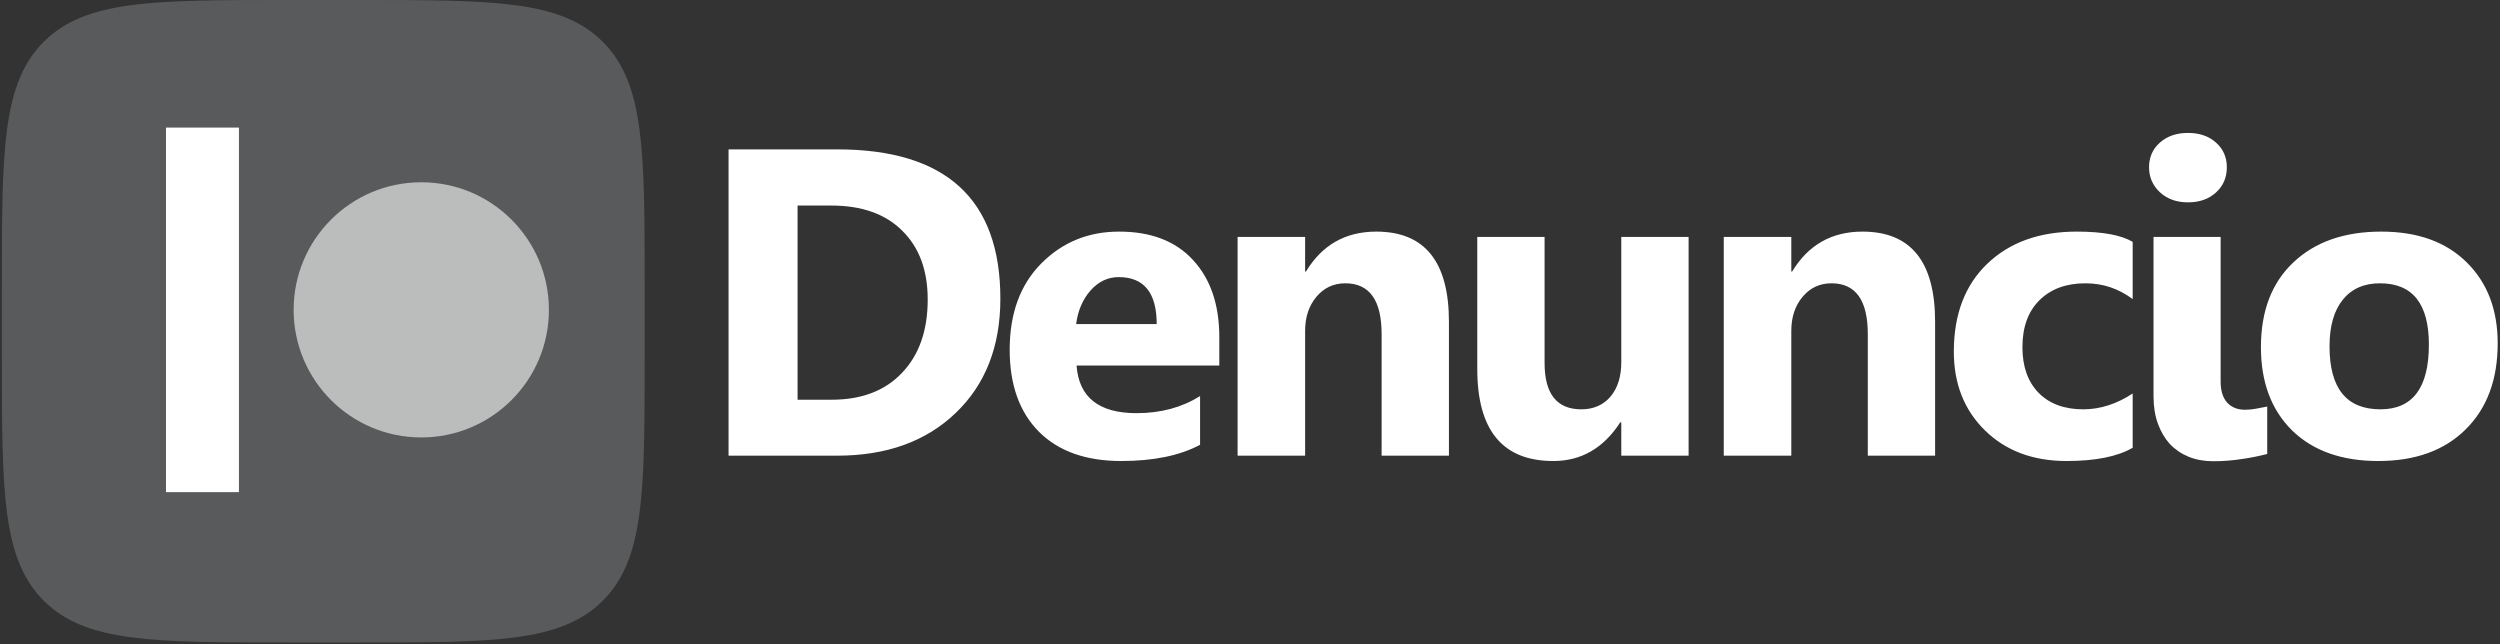 <?xml version="1.0" encoding="UTF-8"?> <svg xmlns="http://www.w3.org/2000/svg" width="551" height="142" viewBox="0 0 551 142" fill="none"><rect x="0" y="0" width="551" height="142" fill="#333333" stroke="none"/><g clip-path="url(#clip0_132_58)"><path d="M160.574 100.43V32.922H184.499C208.486 32.922 220.48 43.891 220.48 65.829C220.48 76.343 217.199 84.738 210.637 91.015C204.107 97.292 195.394 100.43 184.499 100.43H160.574ZM175.786 45.303V88.096H183.321C189.915 88.096 195.08 86.119 198.816 82.164C202.584 78.21 204.467 72.827 204.467 66.017C204.467 59.583 202.6 54.53 198.863 50.858C195.158 47.155 189.947 45.303 183.227 45.303H175.786ZM268.735 80.564H237.275C237.777 87.563 242.189 91.062 250.509 91.062C255.815 91.062 260.478 89.807 264.497 87.296V98.029C260.038 100.415 254.245 101.607 247.118 101.607C239.331 101.607 233.287 99.457 228.986 95.158C224.684 90.827 222.534 84.801 222.534 77.08C222.534 69.077 224.857 62.737 229.504 58.061C234.151 53.385 239.865 51.046 246.647 51.046C253.68 51.046 259.112 53.134 262.942 57.308C266.804 61.482 268.735 67.147 268.735 74.302V80.564ZM254.936 71.431C254.936 64.526 252.141 61.074 246.553 61.074C244.167 61.074 242.094 62.062 240.336 64.04C238.609 66.017 237.557 68.481 237.181 71.431H254.936ZM319.345 100.43H304.509V73.643C304.509 66.174 301.84 62.439 296.503 62.439C293.928 62.439 291.809 63.428 290.145 65.405C288.481 67.382 287.649 69.893 287.649 72.937V100.43H272.767V52.223H287.649V59.85H287.837C291.385 53.981 296.55 51.046 303.332 51.046C314.008 51.046 319.345 57.669 319.345 70.913V100.43ZM372.169 100.43H357.332V93.086H357.098C353.425 98.767 348.51 101.607 342.357 101.607C331.177 101.607 325.591 94.844 325.591 81.317V52.223H340.424V79.999C340.424 86.809 343.125 90.214 348.526 90.214C351.195 90.214 353.329 89.289 354.932 87.437C356.532 85.554 357.332 83.012 357.332 79.811V52.223H372.169V100.43ZM426.496 100.43H411.663V73.643C411.663 66.174 408.994 62.439 403.657 62.439C401.081 62.439 398.963 63.428 397.299 65.405C395.635 67.382 394.803 69.893 394.803 72.937V100.43H379.918V52.223H394.803V59.85H394.988C398.537 53.981 403.701 51.046 410.485 51.046C421.159 51.046 426.496 57.669 426.496 70.913V100.43ZM470.041 98.688C466.685 100.634 461.83 101.607 455.488 101.607C448.082 101.607 442.081 99.363 437.5 94.875C432.914 90.387 430.624 84.597 430.624 77.504C430.624 69.312 433.071 62.863 437.97 58.155C442.901 53.416 449.476 51.046 457.703 51.046C463.385 51.046 467.501 51.8 470.041 53.306V65.923C466.934 63.6 463.466 62.439 459.636 62.439C455.364 62.439 451.972 63.695 449.46 66.205C446.98 68.685 445.743 72.121 445.743 76.515C445.743 80.784 446.932 84.142 449.319 86.59C451.707 89.006 454.986 90.214 459.162 90.214C462.867 90.214 466.496 89.053 470.041 86.731V98.688ZM482.222 44.597C479.71 44.597 477.652 43.859 476.053 42.384C474.449 40.878 473.65 39.042 473.65 36.876C473.65 34.648 474.449 32.828 476.053 31.415C477.652 30.003 479.71 29.297 482.222 29.297C484.766 29.297 486.82 30.003 488.391 31.415C489.994 32.828 490.794 34.648 490.794 36.876C490.794 39.136 489.994 40.988 488.391 42.431C486.82 43.875 484.766 44.597 482.222 44.597ZM489.428 84.095C489.428 86.135 489.914 87.688 490.887 88.755C491.859 89.791 493.165 90.309 494.797 90.309C495.613 90.309 496.429 90.23 497.244 90.073C498.06 89.916 498.876 89.76 499.696 89.603V100.053C497.903 100.524 496.007 100.901 493.997 101.184C492.016 101.497 489.946 101.654 487.78 101.654C485.803 101.654 483.994 101.325 482.363 100.666C480.763 100.006 479.381 99.065 478.219 97.841C477.09 96.586 476.21 95.079 475.583 93.322C474.952 91.564 474.638 89.587 474.638 87.39V52.223H489.428V84.095ZM524.167 101.607C516.129 101.607 509.799 99.363 505.186 94.875C500.6 90.356 498.309 84.236 498.309 76.515C498.309 68.543 500.697 62.313 505.467 57.825C510.241 53.306 516.692 51.046 524.826 51.046C532.832 51.046 539.109 53.306 543.662 57.825C548.216 62.313 550.49 68.261 550.49 75.668C550.49 83.671 548.135 89.995 543.429 94.64C538.751 99.285 532.329 101.607 524.167 101.607ZM524.541 62.439C521.024 62.439 518.295 63.648 516.346 66.064C514.401 68.481 513.428 71.901 513.428 76.327C513.428 85.585 517.162 90.214 524.637 90.214C531.762 90.214 535.327 85.46 535.327 75.95C535.327 66.943 531.73 62.439 524.541 62.439Z" fill="white"></path><path d="M0.416 62.937C0.416 33.268 0.416 18.434 9.636 9.217C18.857 0 33.697 0 63.378 0H79.119C108.799 0 123.64 0 132.86 9.217C142.081 18.434 142.081 33.268 142.081 62.937V78.671C142.081 108.339 142.081 123.174 132.86 132.391C123.64 141.608 108.799 141.608 79.119 141.608H63.378C33.697 141.608 18.857 141.608 9.636 132.391C0.416 123.174 0.416 108.339 0.416 78.671V62.937Z" fill="#D1D5DA" fill-opacity="0.24"></path><path d="M52.66 28.121H36.584V108.466H52.66V28.121Z" fill="white"></path><path d="M92.849 96.413C108.386 96.413 120.981 83.823 120.981 68.293C120.981 52.762 108.386 40.172 92.849 40.172C77.312 40.172 64.717 52.762 64.717 68.293C64.717 83.823 77.312 96.413 92.849 96.413Z" fill="white" fill-opacity="0.59"></path></g><defs><clipPath id="clip0_132_58"><rect width="551" height="142" fill="white"></rect></clipPath></defs></svg> 